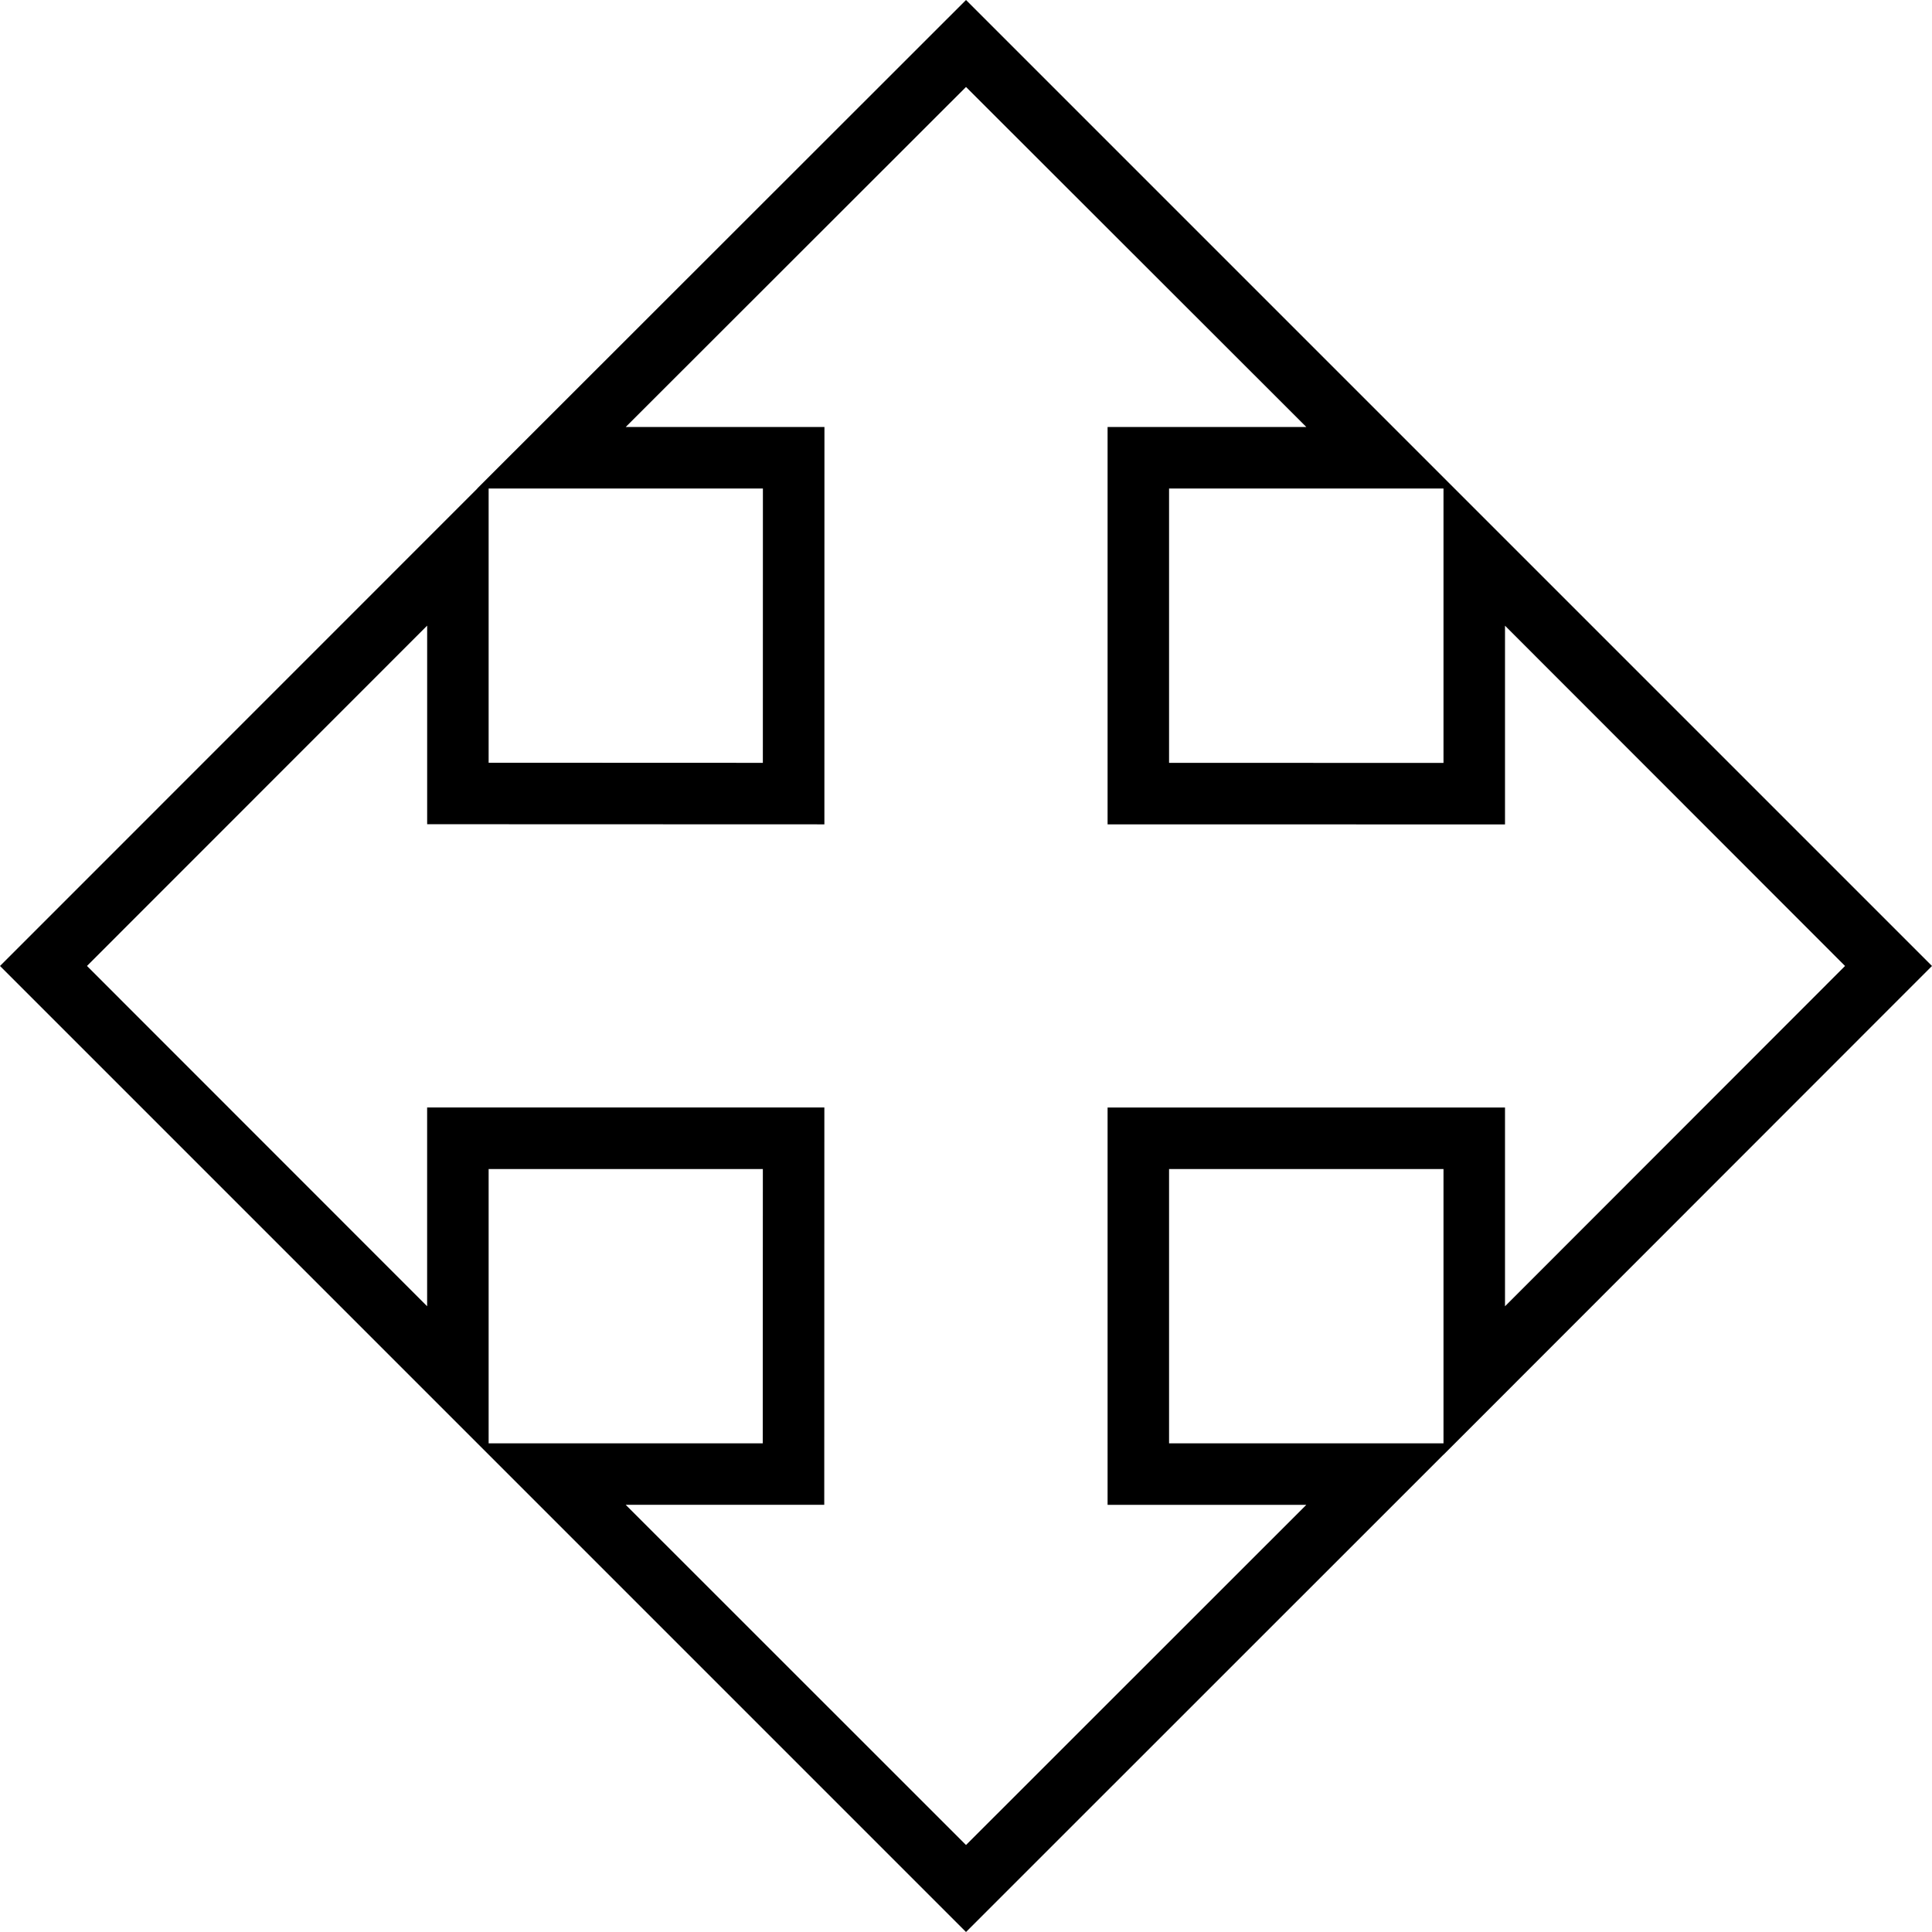 <?xml version="1.0" encoding="iso-8859-1"?>
<!-- Uploaded to: SVG Repo, www.svgrepo.com, Generator: SVG Repo Mixer Tools -->
<!DOCTYPE svg PUBLIC "-//W3C//DTD SVG 1.1//EN" "http://www.w3.org/Graphics/SVG/1.1/DTD/svg11.dtd">
<svg fill="#000000" version="1.1" id="Capa_1" xmlns="http://www.w3.org/2000/svg" xmlns:xlink="http://www.w3.org/1999/xlink" 
	 width="800px" height="800px" viewBox="0 0 73.377 73.378"
	 xml:space="preserve">
<g>
	<g>
		<path d="M36.689,73.378L0,36.688l18.131-18.135h-0.006L36.689,0l36.688,36.688L54.824,55.252v-0.004L36.689,73.378z
			 M23.765,57.154l12.924,12.92l12.925-12.92h-7.548V42.065H57.16v7.548l12.915-12.925L57.16,23.764v7.548l-15.094-0.003V16.217
			h7.548L36.689,3.303L23.765,16.217h7.547l-0.002,15.092l-15.087-0.005v-7.542L3.303,36.687l12.919,12.925v-7.549h15.087
			l-0.004,15.09h-7.54V57.154z M44.401,54.818h10.423V44.401H44.401V54.818z M18.558,54.818h10.411l0.004-10.417H18.558V54.818z
			 M44.401,28.973l10.423,0.003V18.553H44.401V28.973z M18.558,28.969l10.415,0.004l0.002-10.42H18.558V28.969z"/>
	</g>
</g>
</svg>